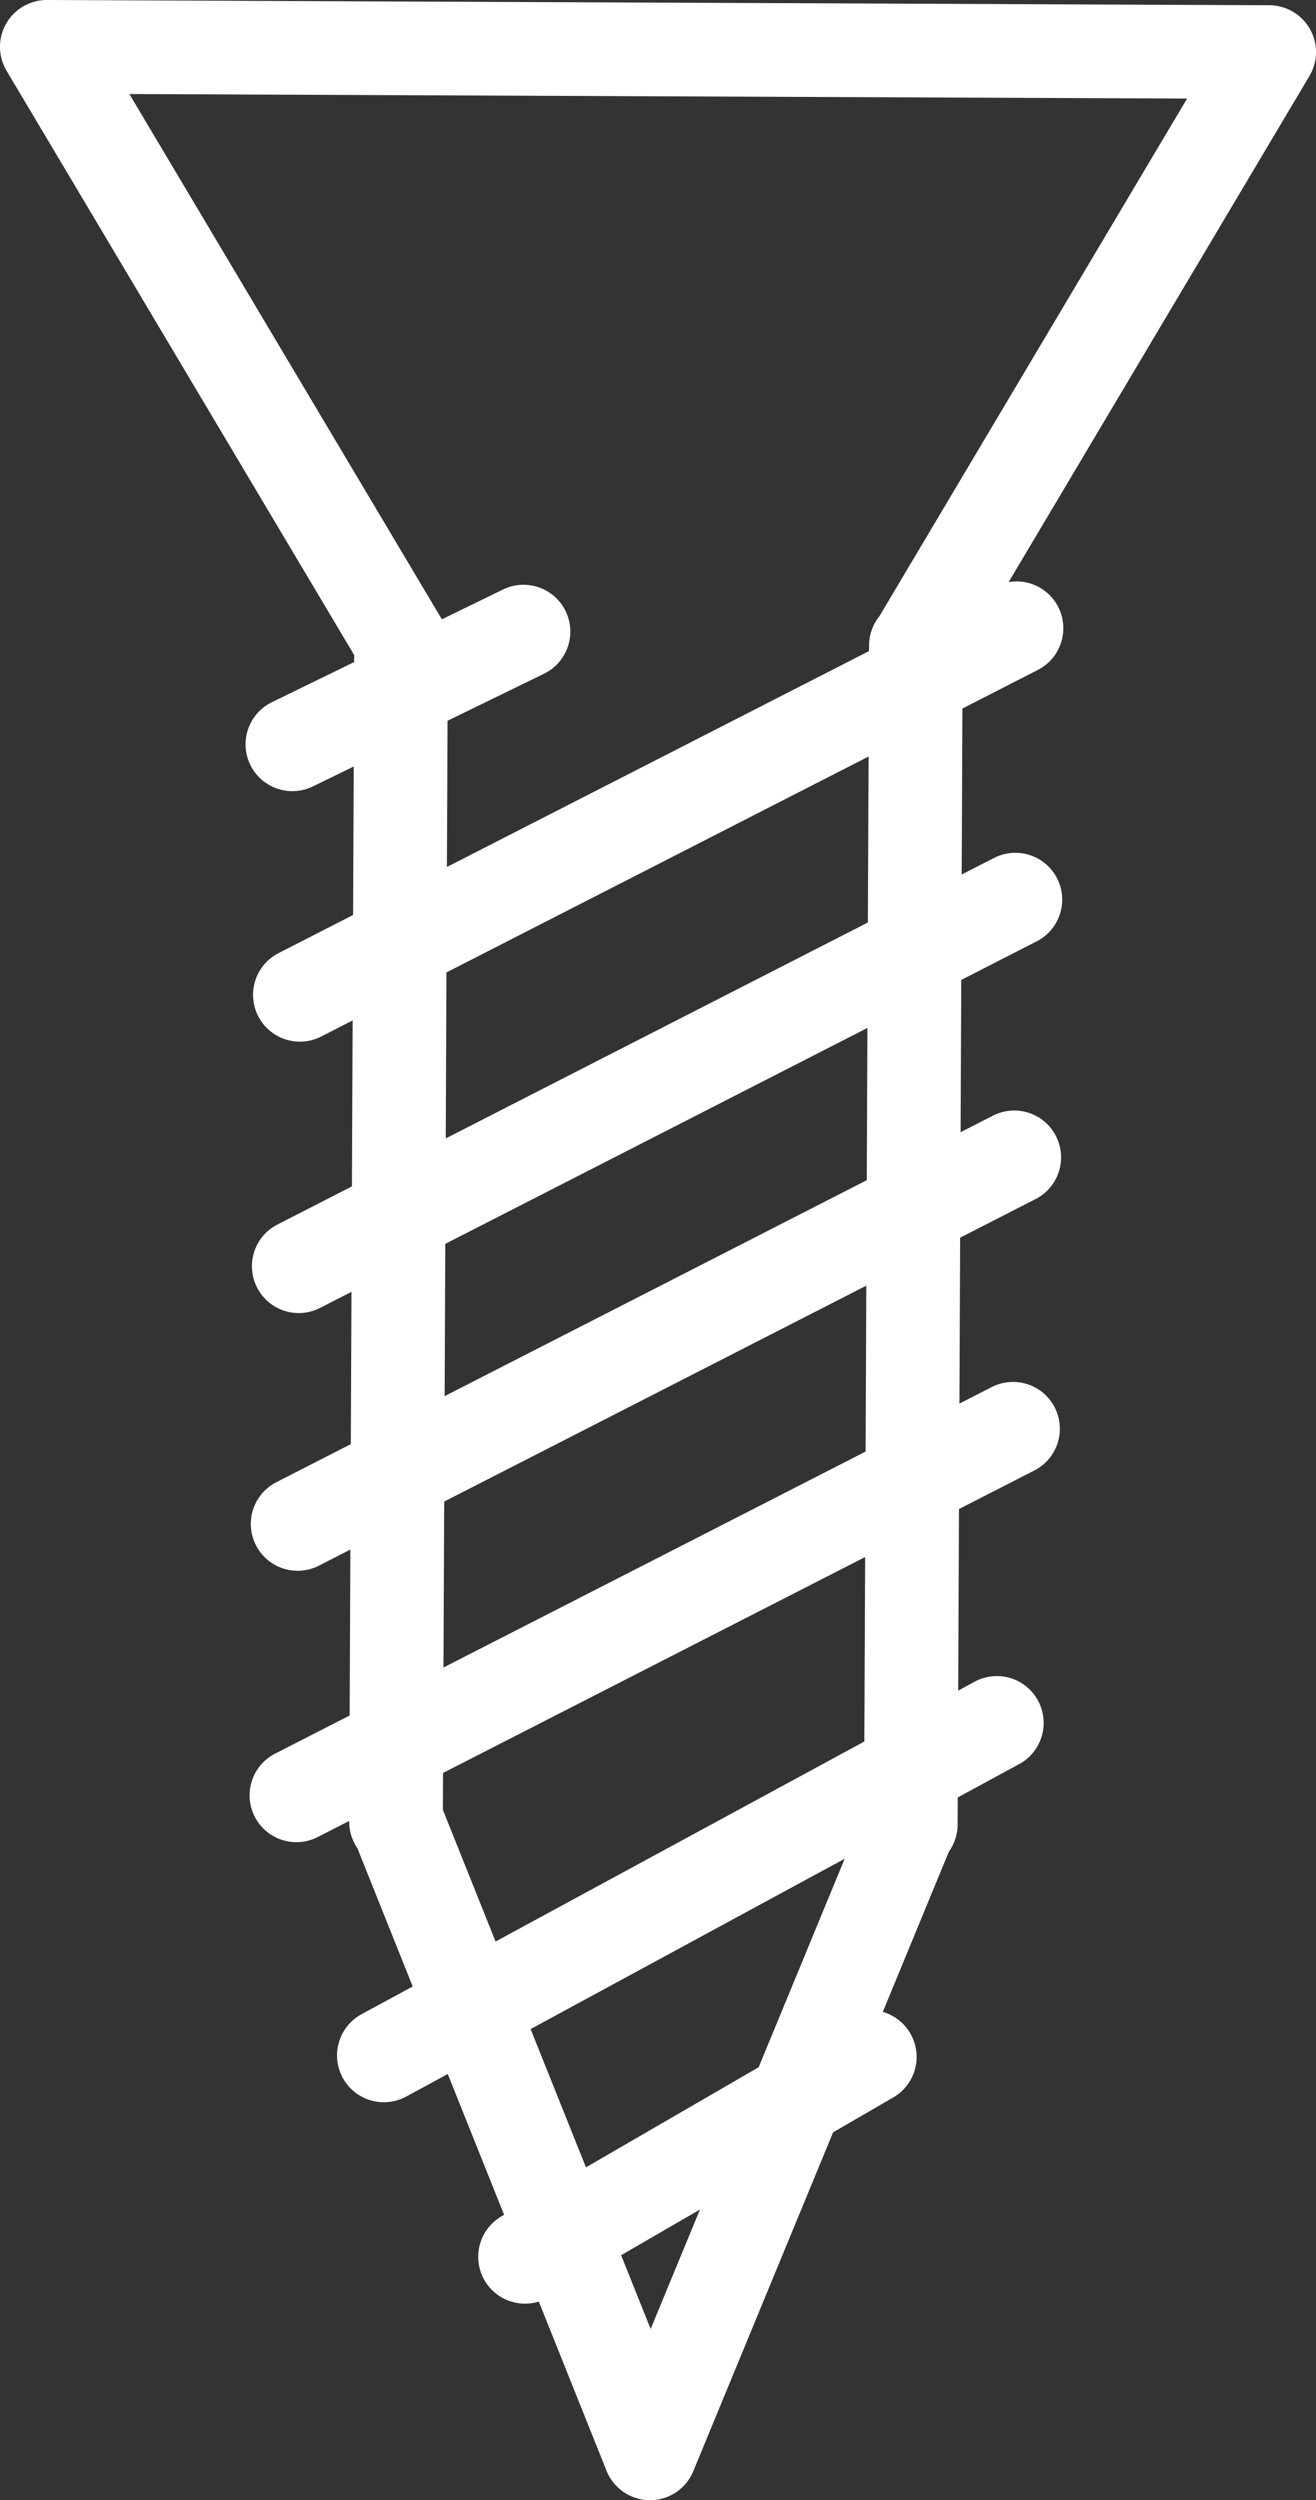 <svg xmlns="http://www.w3.org/2000/svg" width="14.057" height="26.688" viewBox="0 0 14.057 26.688">
  <rect x="0" y="0" width="14.057" height="26.688" fill="#333333" stroke="none"/>
  <g id="Group_889" data-name="Group 889" transform="translate(-845.583 -514.961)">
    <path id="Path_375" data-name="Path 375" d="M859.14,515.517l-13.057-.056,3.794,6.373-.01-.01-.054,12.583h.013l2.7,6.742,2.772-6.714h.014l.054-12.583v.01Z" fill="none" stroke="#fff" stroke-linecap="round" stroke-linejoin="round" stroke-width="1"/>
    <line id="Line_89" data-name="Line 89" y1="3.549" x2="6.548" transform="translate(849.683 533.352)" fill="none" stroke="#fff" stroke-linecap="round" stroke-linejoin="round" stroke-width="1"/>
    <line id="Line_90" data-name="Line 90" y1="1.203" x2="2.469" transform="translate(848.706 521.703)" fill="none" stroke="#fff" stroke-linecap="round" stroke-linejoin="round" stroke-width="1"/>
    <line id="Line_91" data-name="Line 91" y1="2.134" x2="3.683" transform="translate(851.191 536.917)" fill="none" stroke="#fff" stroke-linecap="round" stroke-linejoin="round" stroke-width="1"/>
    <line id="Line_92" data-name="Line 92" y1="3.913" x2="7.655" transform="translate(848.749 530.212)" fill="none" stroke="#fff" stroke-linecap="round" stroke-linejoin="round" stroke-width="1"/>
    <line id="Line_93" data-name="Line 93" y1="3.913" x2="7.655" transform="translate(848.762 527.315)" fill="none" stroke="#fff" stroke-linecap="round" stroke-linejoin="round" stroke-width="1"/>
    <line id="Line_94" data-name="Line 94" y1="3.913" x2="7.655" transform="translate(848.774 524.564)" fill="none" stroke="#fff" stroke-linecap="round" stroke-linejoin="round" stroke-width="1"/>
    <line id="Line_95" data-name="Line 95" y1="3.913" x2="7.655" transform="translate(848.786 521.667)" fill="none" stroke="#fff" stroke-linecap="round" stroke-linejoin="round" stroke-width="1"/>
  </g>
</svg>
